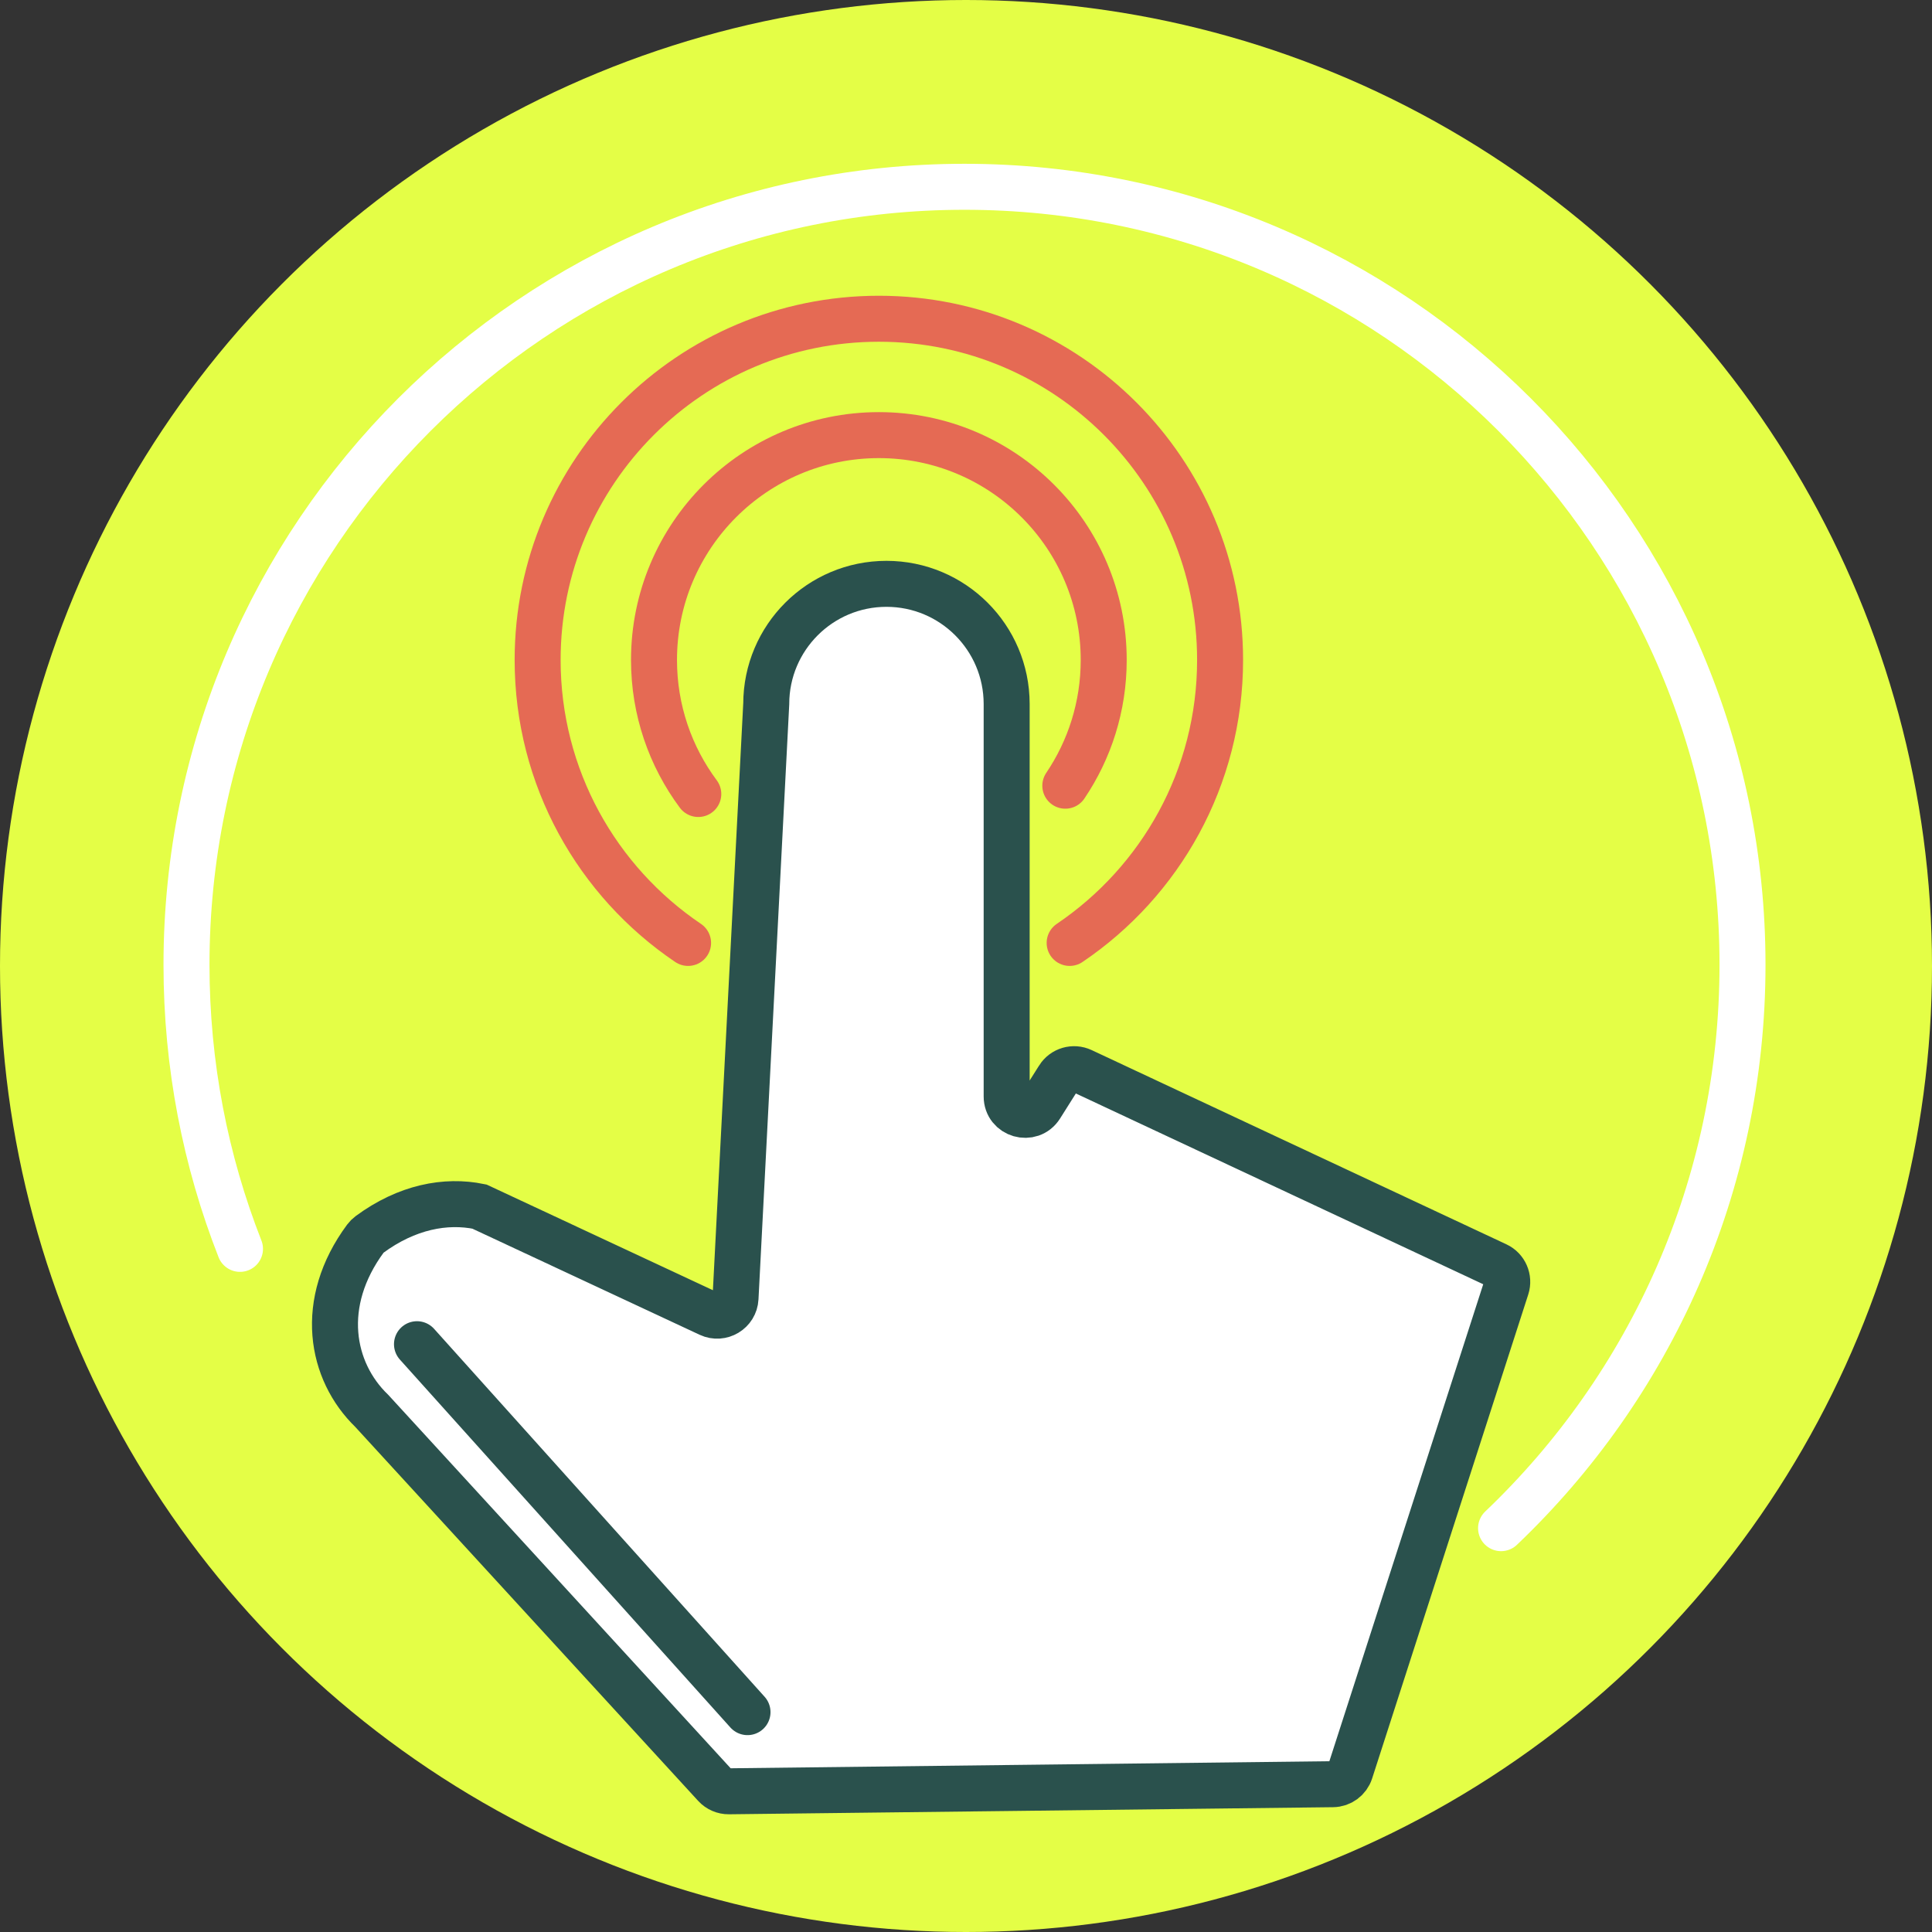 <?xml version="1.0" encoding="UTF-8"?><svg id="Ebene_2" xmlns="http://www.w3.org/2000/svg" viewBox="0 0 2100.5 2100.5"><rect x="0" y="0" width="2100.5" height="2100.5" fill="#333333" stroke="none"/><defs><style>.cls-1{fill:#fff;}.cls-1,.cls-2,.cls-3,.cls-4{stroke-miterlimit:10;stroke-width:50px;}.cls-1,.cls-4{stroke:#2a514d;}.cls-5{fill:#e4fe46;}.cls-2{stroke:#e56a54;}.cls-2,.cls-3,.cls-4{fill:none;stroke-linecap:round;}.cls-3{stroke:#fff;}</style></defs><g id="Motivhintergrund"><circle class="cls-5" cx="1050.25" cy="1050.25" r="1050.25"/><path class="cls-3" d="M260.92,1357.79c-37.54-95.68-58.16-199.86-58.16-308.85,0-467.15,378.7-845.86,845.86-845.86s845.86,378.7,845.86,845.86c0,240.99-100.78,458.44-262.5,612.51"/></g><g id="Motiv"><path class="cls-1" d="M1150.88,1171.79l-19.51,30.94c-10.7,16.96-36.92,9.38-36.92-10.67v-426.82c-.11-72.08-58.58-130.48-130.69-130.48s-130.57,58.4-130.69,130.48l-33.4,646.21c-.73,14.17-15.58,23.09-28.43,17.09l-250.03-116.73h0c-36.64-7.5-78.88,.35-119.69,30.48-1.54,1.14-2.9,2.5-4.04,4.03-52,70.2-37.9,144.55,6.65,187.56l373.33,407.16c3.84,4.19,9.29,6.55,14.98,6.48l656.75-7.71c8.59-.1,16.16-5.68,18.8-13.86l169.74-526.21c3.09-9.59-1.43-19.98-10.55-24.25l-450.9-211.16c-9.13-4.28-20.02-1.09-25.4,7.44Z"/><path class="cls-2" d="M759.19,863.25c-30.25-40.69-48.15-91.11-48.15-145.71,0-135.02,109.45-244.47,244.47-244.47s244.47,109.45,244.47,244.47c0,50.63-15.39,97.67-41.75,136.69"/><path class="cls-2" d="M748.09,1025.17c-98.68-66.67-163.57-179.57-163.57-307.63,0-204.89,166.1-370.99,370.99-370.99s370.99,166.1,370.99,370.99c0,128.06-64.88,240.96-163.57,307.63"/><line class="cls-4" x1="453.35" y1="1461.44" x2="812.7" y2="1861.46"/></g></svg>